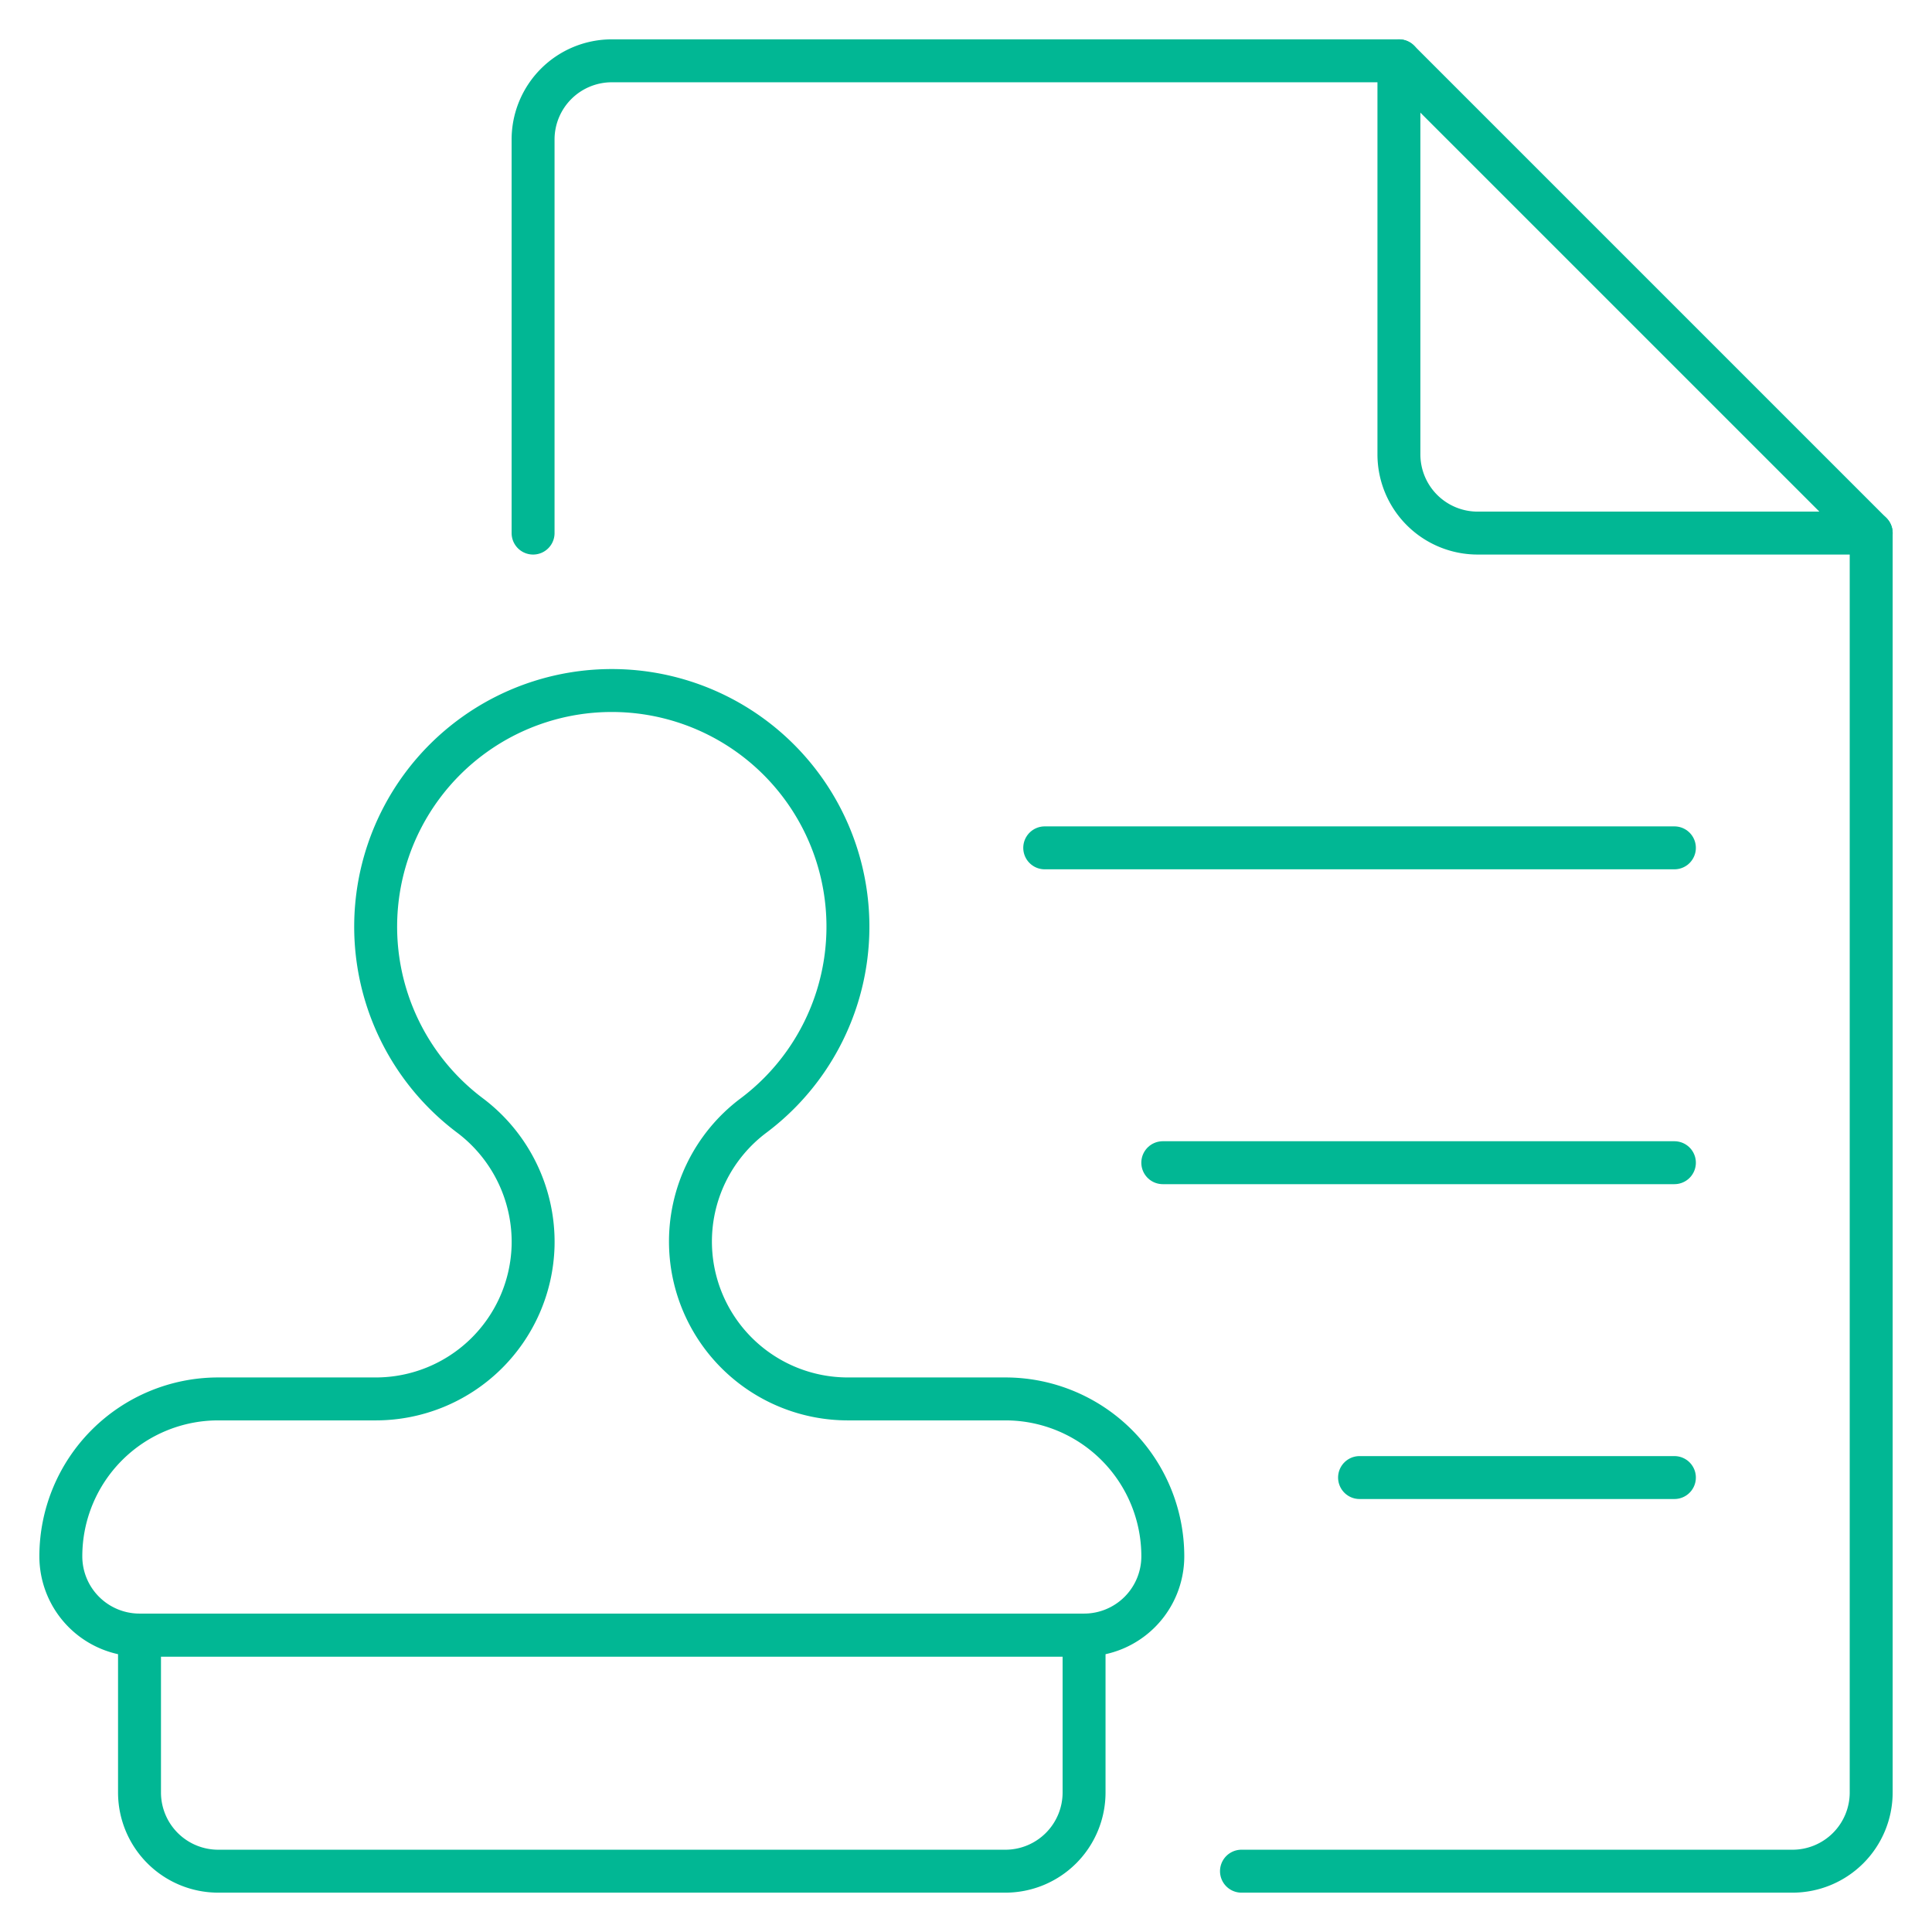<svg xmlns="http://www.w3.org/2000/svg" viewBox="-1 -1 90 90" height="90" width="90"><desc>Office Stamp Document Streamline Icon: https://streamlinehq.com</desc><path d="M23.833 23.833v-18.333a3.667 3.667 0 0 1 3.667 -3.667h36.667l22 22v58.667a3.667 3.667 0 0 1 -3.667 3.667h-25.667" fill="none" stroke="#01b794" stroke-linecap="round" stroke-linejoin="round" stroke-width="2"></path><path d="M64.167 1.833v18.333a3.667 3.667 0 0 0 3.667 3.667h18.333" fill="none" stroke="#01b794" stroke-linecap="round" stroke-linejoin="round" stroke-width="2"></path><path d="M5.5 75.167h44l0 0v7.333a3.667 3.667 0 0 1 -3.667 3.667h-36.667a3.667 3.667 0 0 1 -3.667 -3.667v-7.333l0 0Z" fill="none" stroke="#01b794" stroke-linecap="round" stroke-linejoin="round" stroke-width="2"></path><path d="M38.5 64.167a7.333 7.333 0 0 1 -7.333 -7.124v0a7.333 7.333 0 0 1 2.933 -6.076 11 11 0 1 0 -13.2 0 7.374 7.374 0 0 1 2.933 6.072v0a7.333 7.333 0 0 1 -7.333 7.128h-7.333a7.333 7.333 0 0 0 -7.333 7.333 3.667 3.667 0 0 0 3.667 3.667h44a3.667 3.667 0 0 0 3.667 -3.667 7.333 7.333 0 0 0 -7.333 -7.333Z" fill="none" stroke="#01b794" stroke-linecap="round" stroke-linejoin="round" stroke-width="2"></path><path d="m77 38.496 -29.333 0" fill="none" stroke="#01b794" stroke-linecap="round" stroke-linejoin="round" stroke-width="2"></path><path d="m77 67.83 -14.667 0" fill="none" stroke="#01b794" stroke-linecap="round" stroke-linejoin="round" stroke-width="2"></path><path d="m77 53.163 -23.833 0" fill="none" stroke="#01b794" stroke-linecap="round" stroke-linejoin="round" stroke-width="2"></path></svg>